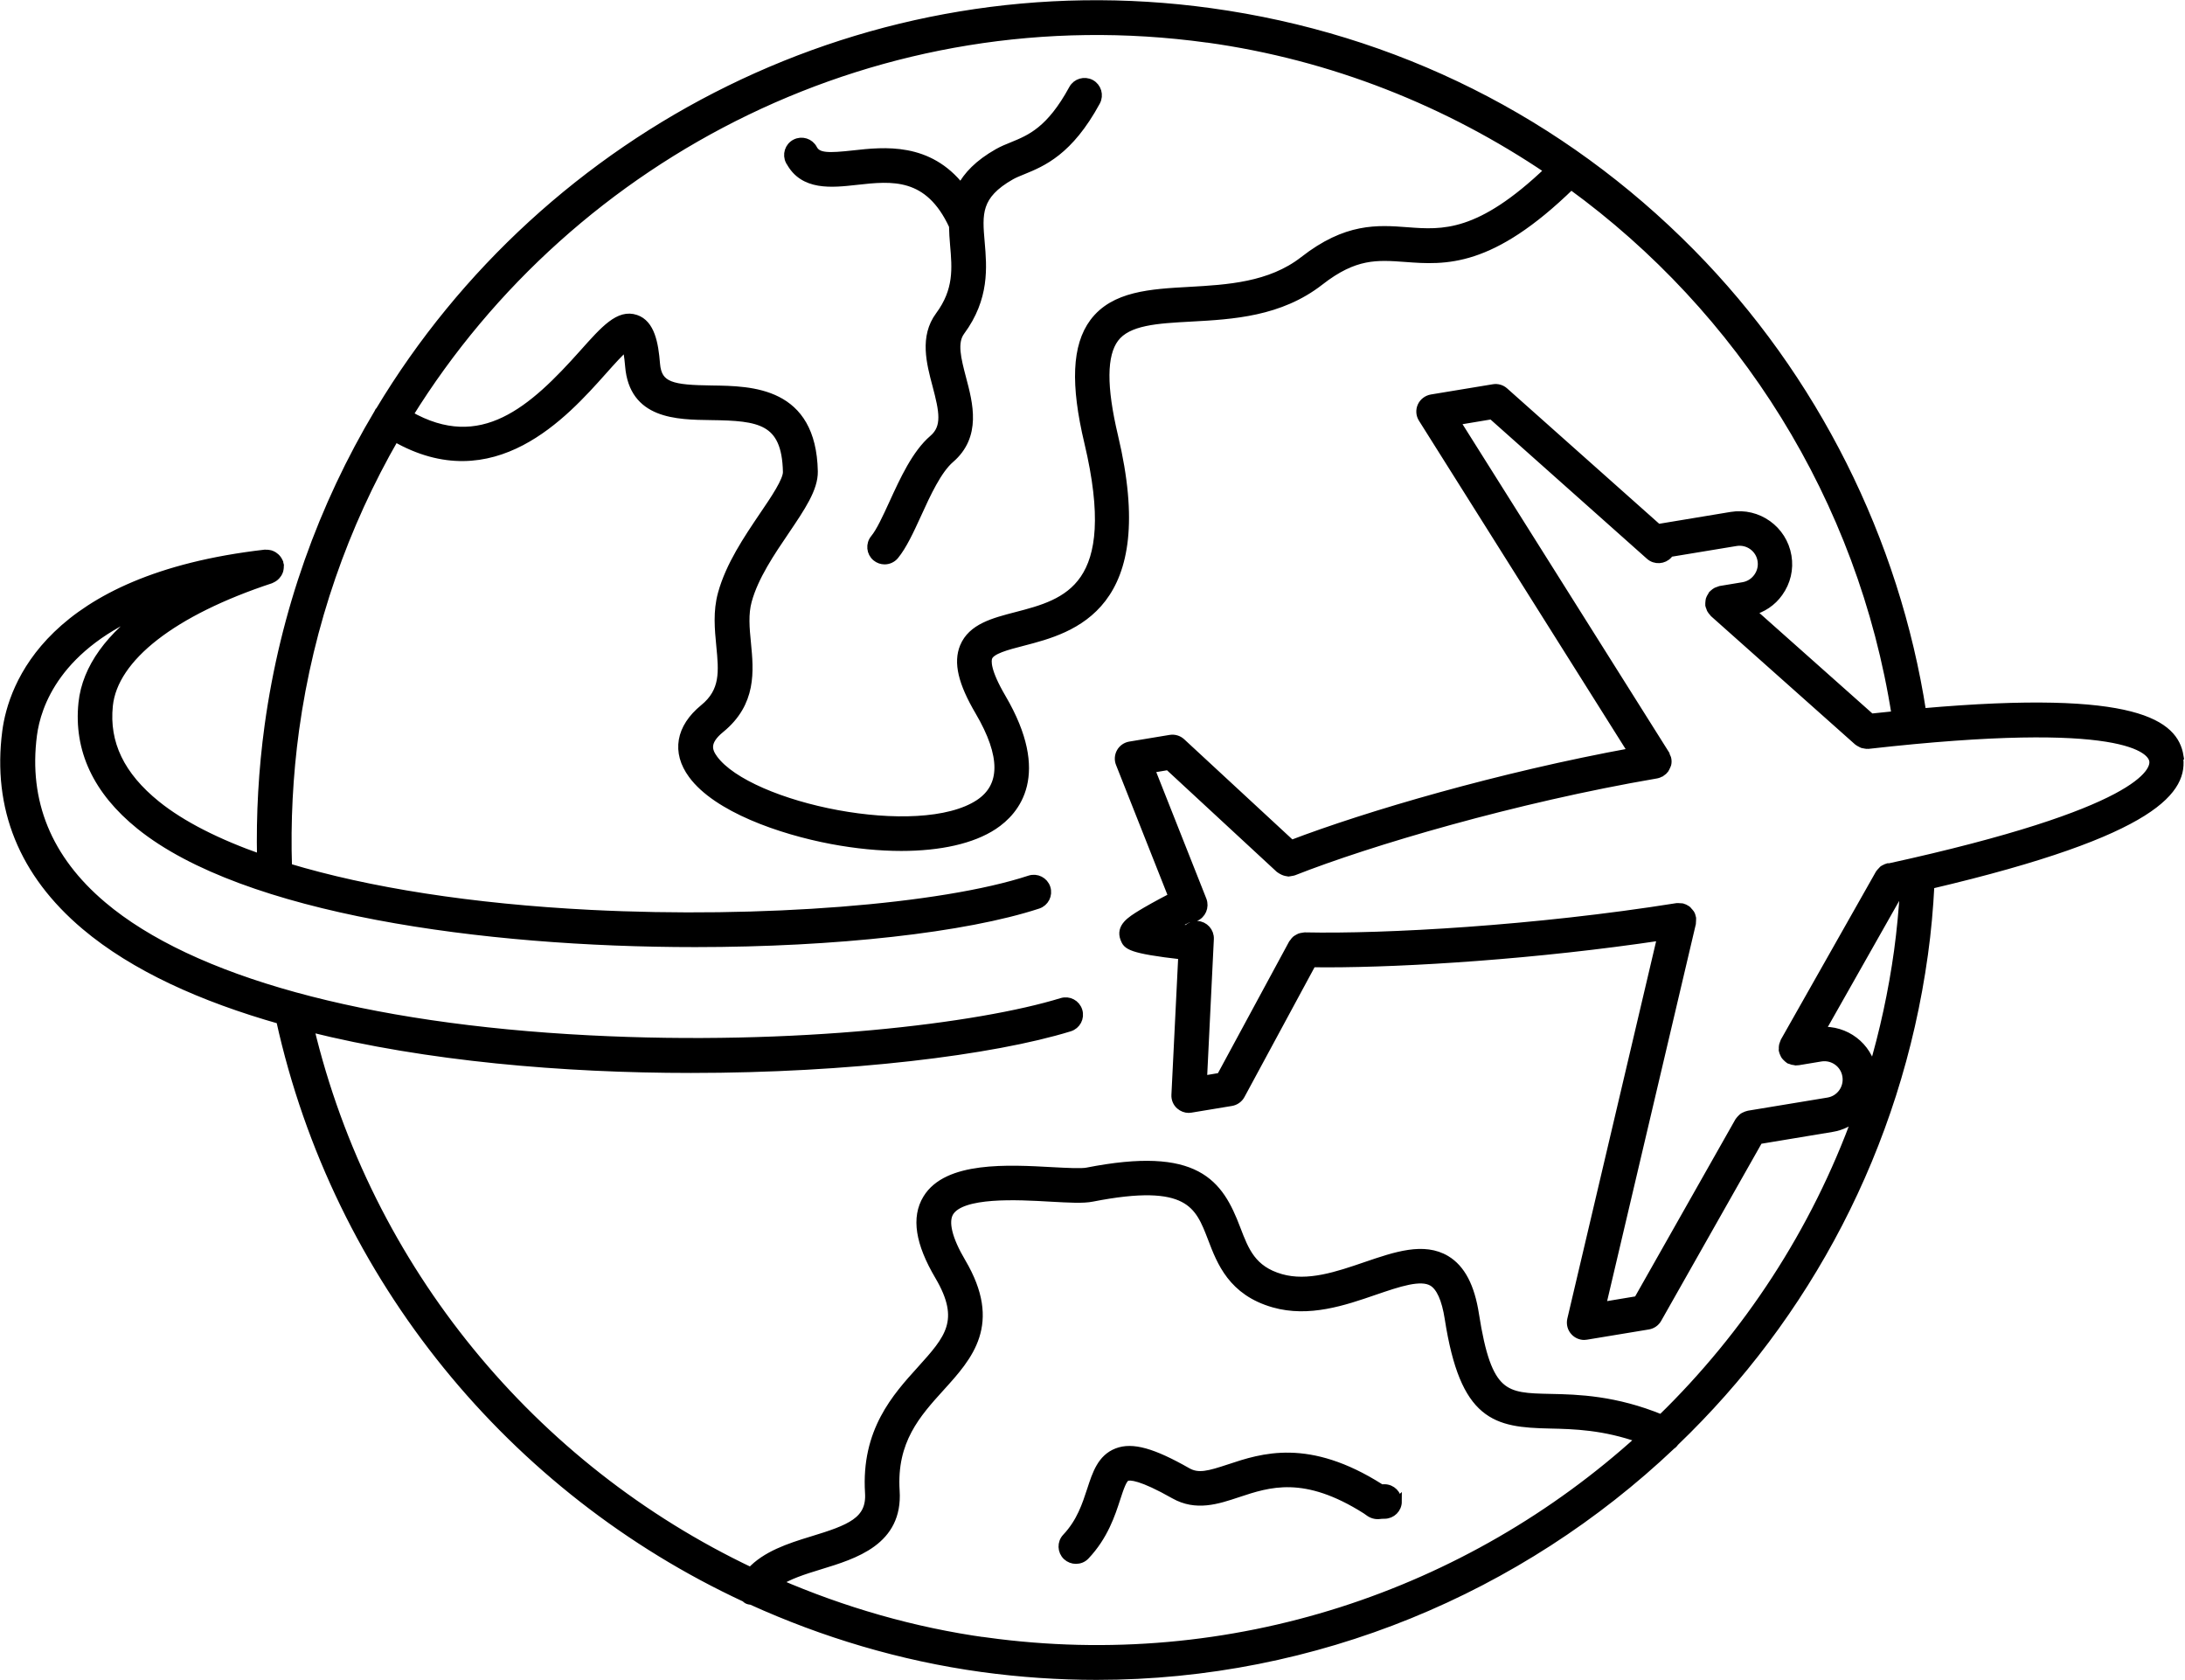<svg width="995" height="765" viewBox="0 0 995 765" fill="none" xmlns="http://www.w3.org/2000/svg">
<path d="M992.422 344.234C990.069 330.165 973.892 315.705 875.267 324.43C863.159 246.048 826.051 171.836 769.974 115.064C710.709 55.015 635.123 17.173 551.297 5.604C395.803 -15.866 248.993 60.359 172.872 187.124C172.774 187.222 172.627 187.32 172.529 187.418C172.382 187.614 172.382 187.81 172.284 188.006C146.941 230.457 129.54 278.544 122.382 330.499C119.637 350.548 118.509 370.841 118.95 390.94C98.95 383.93 82.774 375.744 71.254 366.479C54.833 353.244 47.725 338.44 49.49 321.283C51.745 299.371 78.705 278.44 123.361 263.735C123.557 263.686 123.704 263.539 123.851 263.441C124.244 263.294 124.587 263.098 124.881 262.853C125.175 262.608 125.469 262.412 125.714 262.117C125.959 261.823 126.204 261.529 126.4 261.235C126.596 260.892 126.793 260.598 126.94 260.206C127.087 259.863 127.185 259.519 127.234 259.127C127.332 258.735 127.332 258.343 127.332 257.951C127.332 257.755 127.381 257.559 127.381 257.363C127.381 257.167 127.234 256.97 127.185 256.774C127.136 256.578 127.185 256.382 127.136 256.186C127.087 255.99 126.94 255.843 126.842 255.696C126.695 255.304 126.498 254.961 126.253 254.667C126.008 254.372 125.812 254.078 125.518 253.833C125.224 253.588 124.93 253.343 124.636 253.147C124.293 252.951 123.998 252.755 123.606 252.608C123.263 252.461 122.92 252.363 122.528 252.314C122.136 252.216 121.744 252.216 121.302 252.216C121.106 252.216 120.91 252.167 120.714 252.167C22.48 263.441 5.617 312.509 2.921 333.097C-1.588 367.851 10.47 397.606 38.804 421.528C61.107 440.351 92.088 454.273 127.626 464.371C153.557 581.968 233.459 678.393 339.339 727.559C339.633 727.804 339.829 728.098 340.172 728.294C340.809 728.687 341.545 728.736 342.231 728.834C375.074 743.735 410.221 754.323 447.132 759.422C464.68 761.824 482.132 763 499.387 763C599.092 763 692.075 723.638 761.195 658.099C761.832 657.707 762.322 657.167 762.763 656.53C822.371 599.325 863.89 522.508 876.046 434.527C877.517 424.037 878.448 413.4 878.987 402.862C983.202 378.401 994.574 358.794 992.172 344.283L992.422 344.234ZM549.734 17.473C606.793 25.365 659.586 46.59 705.316 77.522C673.699 107.767 656.982 106.59 640.856 105.365C627.278 104.336 613.209 103.306 593.65 118.601C578.406 130.463 558.896 131.541 541.69 132.522C523.994 133.503 507.328 134.434 498.063 146.836C490.122 157.522 489.337 174.826 495.661 201.394C511.445 267.865 485.612 274.629 462.818 280.56C452.426 283.256 442.622 285.806 438.995 294.531C436.054 301.639 438.162 310.708 445.907 323.893C457.72 343.991 457.671 358.109 445.858 365.903C418.554 383.893 341.202 367.619 325.026 345.609C322.33 341.933 320.859 337.717 328.114 331.834C342.673 319.922 341.3 305.559 340.074 292.863C339.388 286.001 338.8 279.53 340.467 273.5C343.506 262.422 351.006 251.393 357.624 241.638C364.878 230.902 370.663 222.372 370.515 214.629C369.78 178.011 342.329 177.668 324.143 177.424C306.3 177.178 299.487 176.1 298.654 165.659C297.918 156.394 296.252 147.473 289.487 145.218C281.938 142.669 275.467 149.924 265.713 160.855C242.724 186.639 219.292 207.963 186.105 188.943C260.566 68.847 401.106 -3.017 549.873 17.525L549.734 17.473ZM449.049 747.518C415.717 742.91 383.854 733.596 353.904 720.656C358.854 717.273 365.864 715.018 373.267 712.763C389.295 707.862 409.247 701.783 407.776 678.842C406.305 655.902 417.482 643.598 428.266 631.686C441.157 617.471 454.442 602.814 437.923 574.774C431.648 564.186 429.785 556.294 432.383 551.981C437.874 542.961 463.364 544.383 478.609 545.265C486.795 545.706 493.217 546.098 497.334 545.265C541.5 536.588 546.059 548.598 551.893 563.795C556.01 574.628 561.157 588.059 580.03 593.451C596.01 598.01 611.942 592.569 626.01 587.716C636.795 584.04 646.991 580.51 652.383 583.795C655.913 585.952 658.413 591.491 659.785 600.314C666.795 645.51 681.108 648.01 705.766 648.55C716.844 648.795 730.324 649.138 746.991 655.069C668.952 725.852 561.305 762.961 449.055 747.47L449.049 747.518ZM756.598 646C735.471 637.323 718.56 636.833 706.011 636.588C685.227 636.147 677.433 635.951 671.599 598.499C669.638 585.853 665.374 577.716 658.56 573.597C648.364 567.47 635.619 571.833 622.09 576.441C609.099 580.901 595.619 585.509 583.266 581.98C570.129 578.205 566.845 569.578 563.021 559.577C555.129 538.794 545.08 523.695 494.982 533.549C492.384 534.039 485.718 533.696 479.247 533.352C459.002 532.225 431.306 530.705 422.139 545.803C416.894 554.382 418.708 565.902 427.581 580.95C439.639 601.391 431.992 609.774 419.394 623.745C408.12 636.195 394.052 651.686 395.816 679.724C396.65 692.615 386.944 696.194 369.738 701.44C359.248 704.626 348.709 708.156 341.895 715.557C242.533 668.401 167.34 578.059 141.062 467.968C194.493 481.35 256.6 486.644 314.639 486.644C386.353 486.644 451.848 478.605 487.036 467.772C490.222 466.791 491.986 463.458 491.006 460.272C490.026 457.085 486.692 455.321 483.506 456.301C445.859 467.87 362.429 478.164 268.217 473.311C165.718 468.066 87.036 446.449 46.704 412.331C21.655 391.204 10.968 365.077 14.94 334.636C16.705 321.205 25.724 293.754 68.616 276.646C50.135 289.489 39.303 304.195 37.635 320.077C35.429 341.302 44.203 360.076 63.762 375.86C111.36 414.242 219.745 429.34 316.559 429.34C380.579 429.34 439.598 422.722 472.643 411.889C475.78 410.86 477.495 407.478 476.466 404.34C475.437 401.203 472.054 399.488 468.917 400.517C428.82 413.703 346.565 420.125 268.963 416.203C214.699 413.458 167.543 406.007 131.076 394.978C130.389 374.144 131.468 353.067 134.311 332.233C140.977 283.9 156.86 239.097 179.85 199.19C224.408 224.778 256.809 188.7 274.506 168.847C278.133 164.778 282.496 159.876 285.192 157.719C285.633 159.239 286.172 161.935 286.565 166.641C288.378 188.895 308.034 189.19 323.869 189.386C345.585 189.68 357.936 191.003 358.427 214.875C358.525 218.846 352.741 227.375 347.594 234.924C340.486 245.463 332.398 257.376 328.819 270.316C326.565 278.502 327.349 286.394 328.084 294.041C329.212 305.61 330.094 314.775 320.486 322.57C309.653 331.442 307.742 342.422 315.339 352.716C326.467 367.862 355.339 378.009 378.672 382.422C389.848 384.529 400.584 385.559 410.436 385.559C427.984 385.559 442.739 382.275 452.397 375.902C462.593 369.186 476.662 352.715 456.221 317.814C449.113 305.707 449.309 300.902 450.044 299.138C451.368 295.903 458.377 294.089 465.779 292.177C488.23 286.344 525.778 276.54 507.25 198.649C501.906 176.1 502.004 161.542 507.593 154.041C513.524 146.1 526.858 145.365 542.298 144.532C561.268 143.502 582.788 142.277 600.974 128.11C616.905 115.659 627.052 116.444 639.945 117.375C658.179 118.748 678.768 120.169 715.434 84.385C793.129 140.855 847.887 226.878 863.323 325.663C859.597 326.055 855.921 326.398 851.999 326.839L797.489 278.359C802.538 277.085 806.999 274.144 810.038 269.83C813.519 264.977 814.891 259.095 813.911 253.262C811.901 241.154 800.431 232.967 788.371 234.978L754.989 240.517L685.038 178.263C683.666 177.038 681.852 176.547 680.088 176.842L651.901 181.498C649.941 181.842 648.225 183.116 647.392 184.93C646.558 186.743 646.705 188.9 647.784 190.567L743.371 342.434C682.98 353.463 622.246 371.306 588.079 384.395L537.981 338.023C536.608 336.748 534.746 336.209 532.932 336.503L514.55 339.543C512.786 339.837 511.217 340.915 510.335 342.484C509.452 344.052 509.305 345.964 509.992 347.631L534.011 408.316C526.953 411.943 522.296 414.64 519.698 416.208C514.943 419.149 509.992 422.188 512.1 427.434C513.277 430.424 514.257 432.237 538.473 434.982L535.336 498.56C535.238 500.374 535.973 502.139 537.346 503.315C538.473 504.295 539.894 504.835 541.316 504.835C541.659 504.835 541.953 504.786 542.297 504.737L560.678 501.697C562.492 501.403 564.11 500.276 564.992 498.658L597.491 438.511C599.648 438.56 601.756 438.56 604.109 438.56C640.824 438.56 699.696 434.835 756.653 426.306L715.575 600.861C715.134 602.822 715.673 604.88 717.046 606.302C718.173 607.527 719.791 608.214 721.409 608.214C721.752 608.214 722.046 608.165 722.389 608.116L750.575 603.459C752.34 603.165 753.908 602.086 754.791 600.518L800.918 519.048L834.301 513.508C838.761 512.773 842.683 510.714 845.771 507.871C826.556 561.008 795.625 607.92 756.507 646.009L756.598 646ZM864.441 432.819C861.843 451.593 857.872 469.877 852.627 487.525C850.568 476.299 840.323 468.652 829.098 469.485L865.029 406.006C865.715 405.859 866.353 405.711 867.088 405.515C866.5 414.633 865.666 423.75 864.441 432.77L864.441 432.819ZM859.833 394.927C859.784 394.927 859.735 394.976 859.686 394.976C859.245 395.074 858.852 395.32 858.46 395.516C858.166 395.663 857.823 395.761 857.578 395.957C857.333 396.153 857.137 396.447 856.892 396.692C856.598 397.035 856.254 397.329 856.009 397.673C855.96 397.722 855.911 397.771 855.911 397.82L812.628 474.29C812.48 474.535 812.48 474.78 812.382 475.025C812.235 475.418 812.088 475.761 811.99 476.202C811.892 476.594 811.941 477.035 811.941 477.427C811.941 477.672 811.892 477.917 811.892 478.212C811.892 478.31 811.99 478.408 811.99 478.506C812.088 478.898 812.235 479.29 812.431 479.682C812.579 480.025 812.726 480.368 812.922 480.663C813.118 480.957 813.412 481.202 813.657 481.447C813.951 481.741 814.245 482.035 814.588 482.28C814.686 482.329 814.735 482.427 814.833 482.476C814.98 482.574 815.177 482.525 815.324 482.623C815.961 482.917 816.598 483.065 817.284 483.114C817.48 483.114 817.628 483.261 817.775 483.261C817.922 483.261 818.02 483.163 818.167 483.163C818.363 483.163 818.559 483.212 818.755 483.163L829.098 481.447C834.686 480.516 839.98 484.29 840.863 489.878C841.794 495.466 838.02 500.76 832.431 501.643L796.206 507.623C796.108 507.623 796.01 507.721 795.912 507.721C795.52 507.819 795.128 507.966 794.736 508.162C794.393 508.309 794.05 508.456 793.755 508.652C793.461 508.849 793.216 509.143 792.971 509.388C792.677 509.682 792.383 509.976 792.138 510.319C792.089 510.417 791.991 510.466 791.942 510.564L745.814 592.034L729.344 594.779L770.373 420.462V420.413C770.471 420.021 770.373 419.678 770.422 419.286C770.422 418.894 770.52 418.502 770.471 418.11V418.061C770.324 417.276 770.079 416.541 769.637 415.855C769.49 415.561 769.196 415.414 769 415.168C768.706 414.825 768.461 414.433 768.069 414.188C767.432 413.747 766.696 413.404 765.961 413.208C765.569 413.11 765.226 413.208 764.882 413.159C764.49 413.159 764.098 413.061 763.657 413.11C699.148 423.404 630.576 427.227 594.146 426.443C593.852 426.443 593.607 426.541 593.313 426.59C592.872 426.639 592.48 426.688 592.039 426.835C591.646 426.982 591.352 427.178 591.009 427.374C590.666 427.57 590.372 427.717 590.078 427.962C589.735 428.257 589.49 428.6 589.245 428.992C589.097 429.188 588.852 429.384 588.705 429.629L555.862 490.363L547.725 491.736L550.862 427.521C551.009 424.236 548.46 421.393 545.176 421.246C543.363 421.148 541.745 421.932 540.568 423.158C537.872 422.864 535.323 422.57 533.167 422.276C535.47 421.001 538.215 419.58 541.304 418.011C541.353 418.011 541.353 417.962 541.402 417.913C541.598 417.913 541.745 418.109 541.99 418.109C542.725 418.109 543.461 417.962 544.196 417.668C547.284 416.442 548.755 412.962 547.578 409.874L523.902 350.071L532.039 348.698L582.726 395.61C582.873 395.757 583.069 395.806 583.216 395.904C583.461 396.1 583.706 396.198 583.951 396.345C584.735 396.786 585.569 397.031 586.451 397.129C586.549 397.129 586.647 397.227 586.794 397.227C586.843 397.227 586.892 397.178 586.941 397.178C587.284 397.178 587.579 397.031 587.922 396.982C588.265 396.933 588.608 396.933 589 396.786C623.412 383.208 689.783 363.601 754.244 352.571C755.028 352.424 755.715 352.13 756.352 351.738H756.45C757.136 351.297 757.675 350.758 758.166 350.12C758.411 349.826 758.46 349.434 758.656 349.091C758.803 348.748 759.048 348.405 759.146 348.013C759.342 347.228 759.342 346.444 759.195 345.66C759.146 345.219 758.901 344.875 758.754 344.532C758.607 344.189 758.558 343.846 758.362 343.503V343.454L662.872 191.738L679.343 188.993L751.254 253.012C753.705 255.218 757.528 254.973 759.734 252.522C759.93 252.277 760.028 251.983 760.175 251.738L790.47 246.738C796.058 245.806 801.352 249.581 802.234 255.169C802.676 257.865 802.038 260.561 800.421 262.816C798.803 265.071 796.45 266.541 793.754 266.982L783.411 268.698C783.166 268.747 782.921 268.894 782.676 268.992C782.284 269.09 781.891 269.237 781.499 269.433C781.107 269.629 780.813 269.924 780.519 270.169C780.323 270.365 780.078 270.414 779.882 270.659C779.833 270.757 779.784 270.855 779.735 270.953C779.489 271.296 779.293 271.639 779.097 272.031C778.95 272.375 778.754 272.669 778.656 273.012C778.558 273.355 778.558 273.698 778.509 274.09C778.46 274.531 778.411 274.924 778.46 275.316C778.46 275.414 778.411 275.512 778.46 275.61C778.509 275.953 778.656 276.198 778.803 276.492C778.901 276.786 778.95 277.08 779.097 277.375C779.342 277.865 779.735 278.306 780.127 278.747C780.225 278.845 780.274 278.992 780.421 279.139L846.058 337.569C846.107 337.618 846.156 337.618 846.205 337.668C846.45 337.864 846.744 338.011 847.038 338.158C847.43 338.354 847.774 338.599 848.166 338.746C848.46 338.844 848.754 338.844 848.999 338.893C849.342 338.942 849.685 339.089 850.028 339.089C850.126 339.089 850.224 339.04 850.372 339.04C850.47 339.04 850.617 339.089 850.715 339.089C967.969 325.854 979.78 341.295 980.621 346.344C981.454 351.393 975.229 369.873 859.838 395.118L859.833 394.927ZM359.646 73.362C358.127 70.421 359.254 66.793 362.195 65.274C365.136 63.754 368.764 64.882 370.283 67.823C372.342 71.744 377.44 71.597 388.665 70.371C402.733 68.803 422.832 66.646 437.585 85.567C440.527 79.979 445.576 74.587 454.398 69.587C456.555 68.362 458.81 67.43 461.163 66.499C469.153 63.215 478.271 59.538 488.614 40.519C490.182 37.627 493.81 36.548 496.751 38.117C499.643 39.686 500.722 43.313 499.153 46.254C486.8 68.999 474.595 73.95 465.721 77.578C463.663 78.411 461.849 79.146 460.378 79.98C444.643 88.901 445.379 97.43 446.506 110.372C447.486 121.646 448.711 135.665 437.486 150.862C433.761 155.911 435.77 163.509 438.074 172.332C441.162 183.95 444.986 198.41 432.731 208.95C426.947 213.95 421.996 224.636 417.683 234.145C414.3 241.547 411.065 248.508 407.438 252.92C406.261 254.341 404.545 255.077 402.83 255.077C401.506 255.077 400.134 254.635 399.006 253.704C396.457 251.596 396.114 247.822 398.222 245.273C400.869 242.086 403.761 235.763 406.8 229.145C411.653 218.557 417.143 206.547 424.937 199.881C431.163 194.538 429.594 187.087 426.506 175.42C423.761 165.126 420.672 153.411 427.829 143.755C436.359 132.235 435.476 122.137 434.545 111.451C434.3 108.657 434.104 105.765 434.055 102.824C422.927 78.755 406.211 80.472 390.036 82.285C378.663 83.559 365.771 84.981 359.741 73.413L359.646 73.362ZM636.462 683.653C636.462 686.986 633.766 689.633 630.482 689.633C629.257 689.633 628.766 689.682 628.521 689.731C626.463 690.025 624.796 689.535 623.129 688.26C622.982 688.113 622.688 687.917 622.1 687.525C594.109 669.78 577.885 675.172 563.57 679.927C554.306 683.015 544.698 686.202 534.747 680.564C519.698 672.035 514.697 671.839 513.031 672.476C511.266 673.162 509.845 677.525 508.325 682.182C505.972 689.437 502.737 699.388 494.305 708.309C493.129 709.583 491.56 710.172 489.943 710.172C488.472 710.172 487.002 709.632 485.825 708.554C483.423 706.299 483.276 702.475 485.58 700.074C492.149 693.113 494.649 685.319 496.903 678.456C499.305 671.054 501.609 664.044 508.668 661.299C515.58 658.603 524.845 661.201 540.629 670.171C545.678 673.063 550.678 671.593 559.746 668.603C574.892 663.554 595.677 656.691 628.471 677.475C628.618 677.573 628.765 677.671 628.912 677.769C629.354 677.769 629.844 677.72 630.432 677.72C633.765 677.72 636.412 680.416 636.412 683.7L636.462 683.653Z" fill="black" stroke="black" stroke-width="3.805"/>
</svg>
